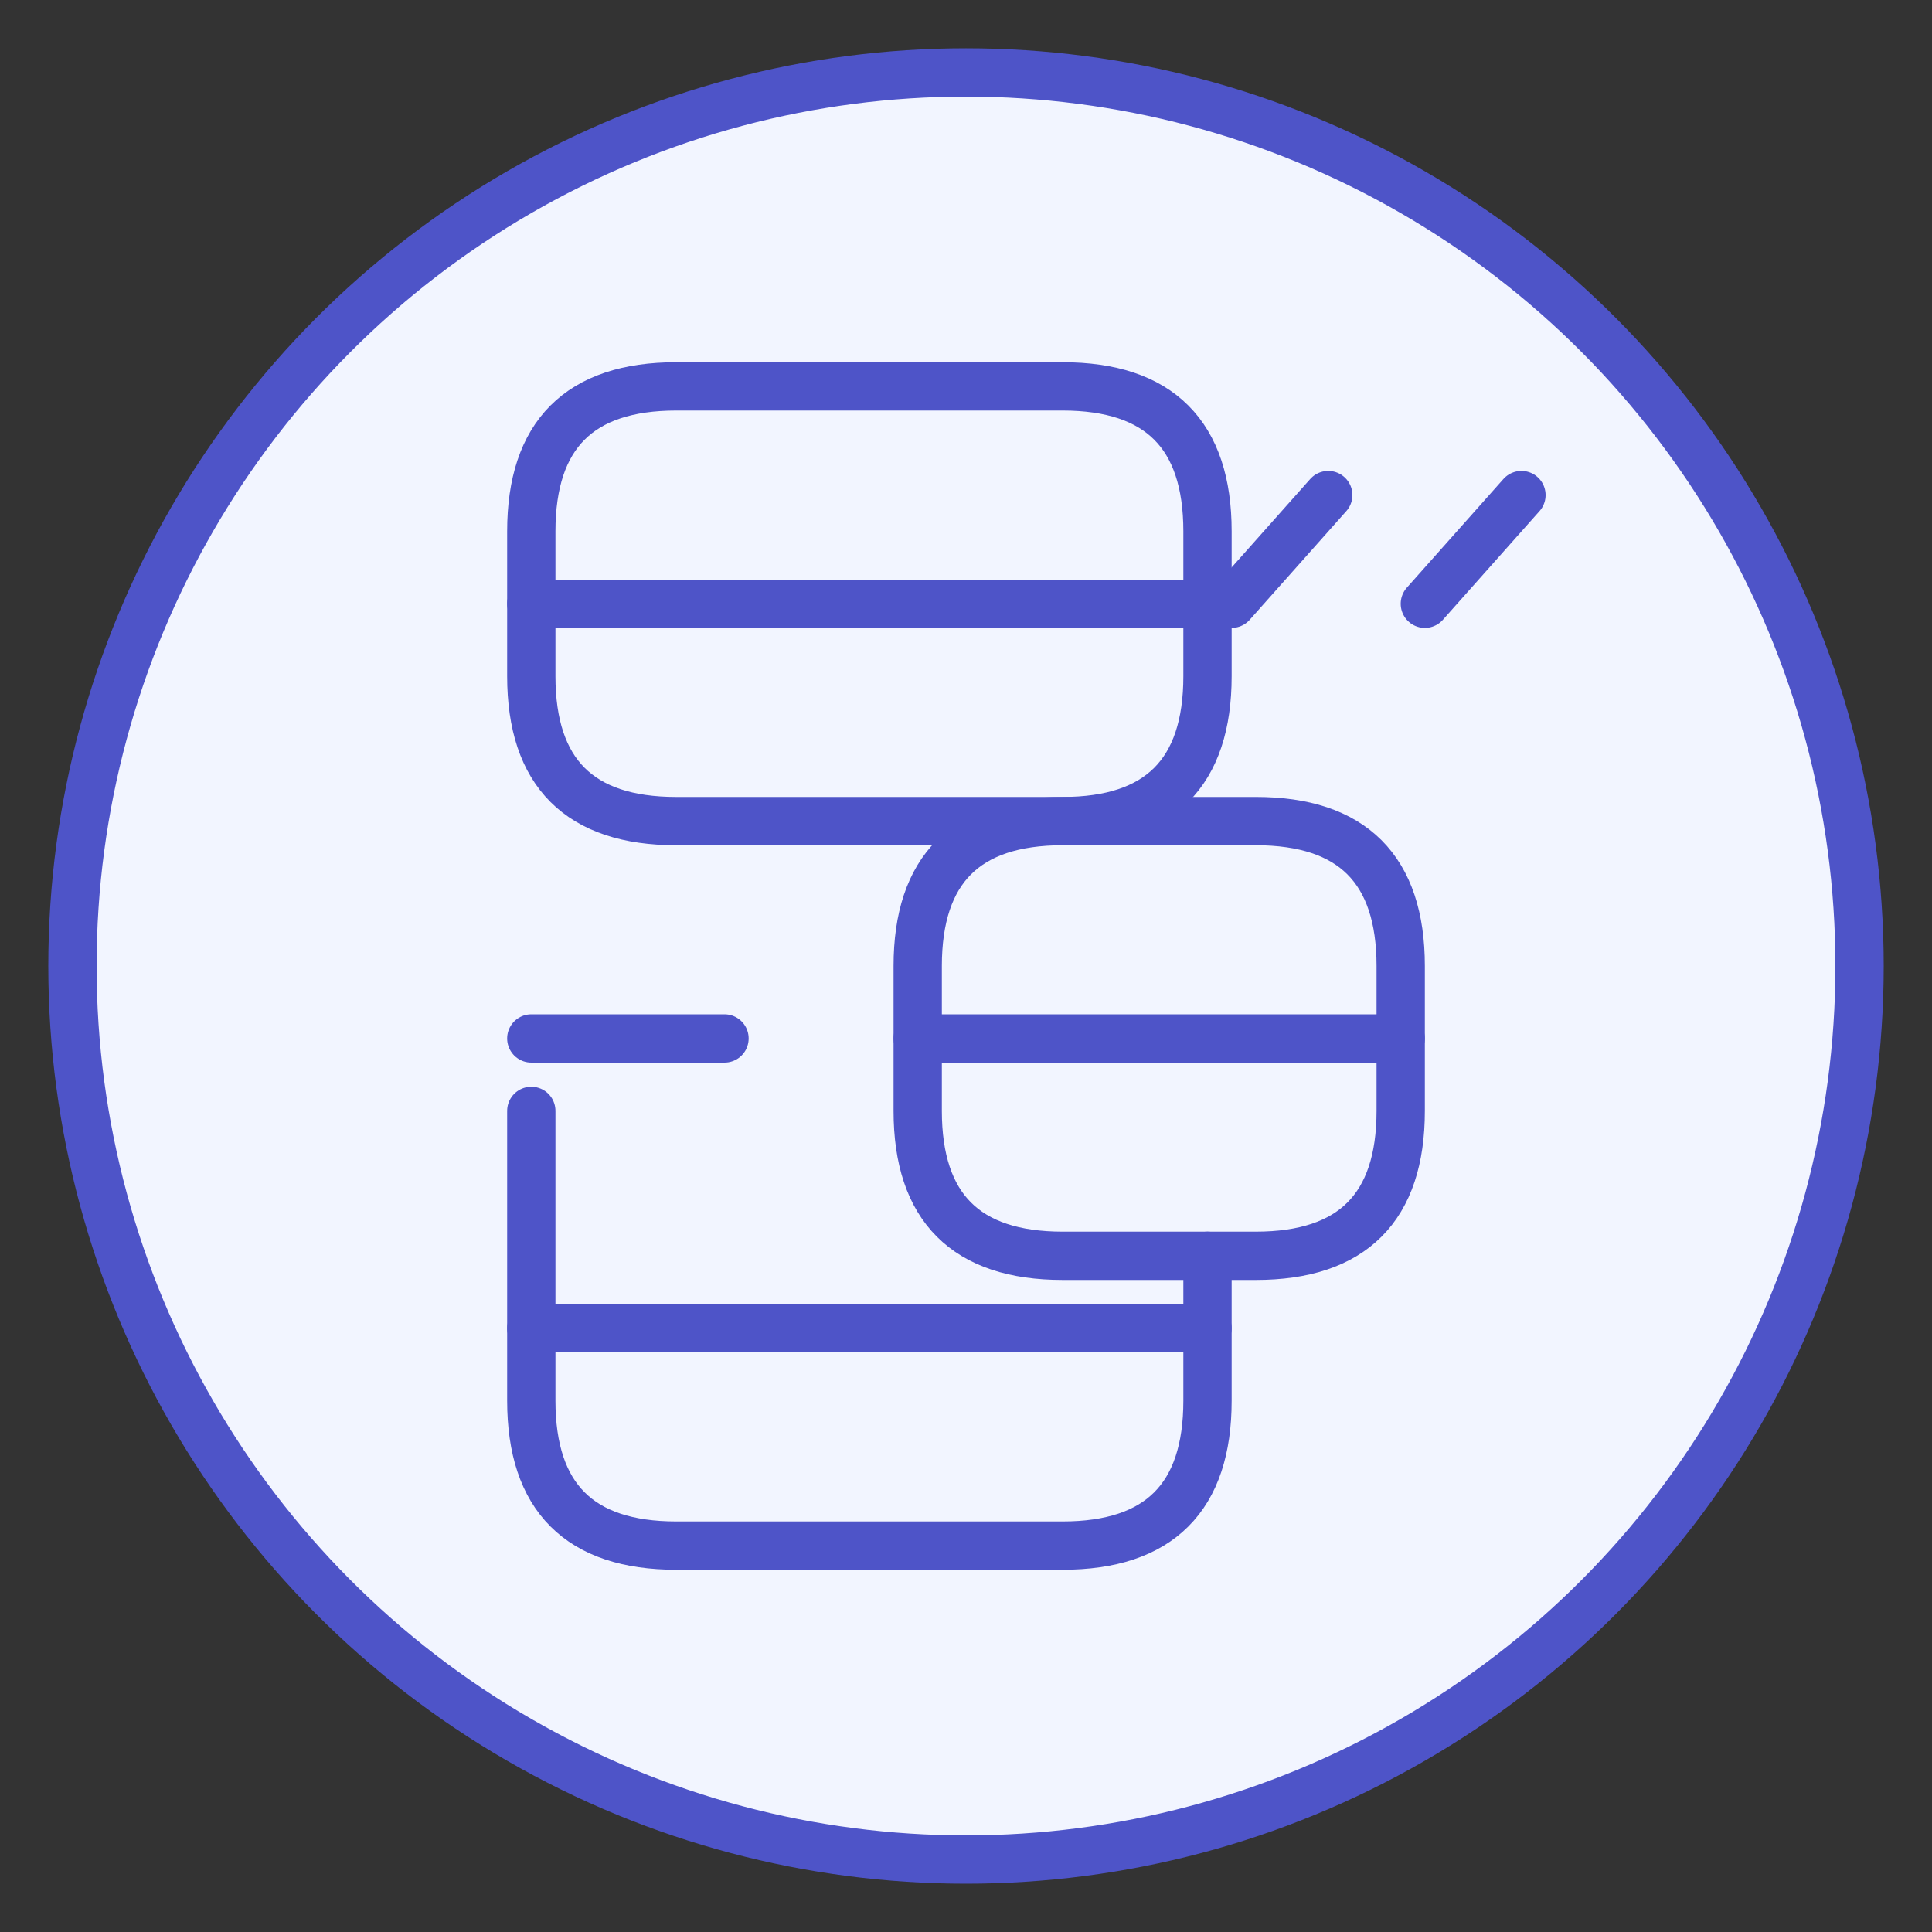 <svg width="80" height="80" viewBox="0 0 80 80" fill="none" xmlns="http://www.w3.org/2000/svg">
  <rect x="0" y="0" width="80" height="80" fill="#333333" stroke="none"/>
  <circle cx="40" cy="40" r="37" fill="#F2F5FF" stroke="#4E54C8" stroke-width="2"/>
  <g transform="translate(16, 16)">
    <path d="M28 18H12C8 18 6 16 6 12V6C6 2 8 0 12 0H28C32 0 34 2 34 6V12C34 16 32 18 28 18Z" stroke="#4E54C8" stroke-width="2" stroke-miterlimit="10" stroke-linecap="round" stroke-linejoin="round"/>
    <path d="M42 24V30C42 34 40 36 36 36H28C24 36 22 34 22 30V24C22 20 24 18 28 18H36C40 18 42 20 42 24Z" stroke="#4E54C8" stroke-width="2" stroke-miterlimit="10" stroke-linecap="round" stroke-linejoin="round"/>
    <path d="M6 30V42C6 46 8 48 12 48H28C32 48 34 46 34 42V36" stroke="#4E54C8" stroke-width="2" stroke-miterlimit="10" stroke-linecap="round" stroke-linejoin="round"/>
    <path d="M6 9H34" stroke="#4E54C8" stroke-width="2" stroke-miterlimit="10" stroke-linecap="round" stroke-linejoin="round"/>
    <path d="M22 27H42" stroke="#4E54C8" stroke-width="2" stroke-miterlimit="10" stroke-linecap="round" stroke-linejoin="round"/>
    <path d="M6 27H14" stroke="#4E54C8" stroke-width="2" stroke-miterlimit="10" stroke-linecap="round" stroke-linejoin="round"/>
    <path d="M6 39H34" stroke="#4E54C8" stroke-width="2" stroke-miterlimit="10" stroke-linecap="round" stroke-linejoin="round"/>
    <path d="M35 9L39 4.5" stroke="#4E54C8" stroke-width="2" stroke-miterlimit="10" stroke-linecap="round" stroke-linejoin="round"/>
    <path d="M43 9L47 4.5" stroke="#4E54C8" stroke-width="2" stroke-miterlimit="10" stroke-linecap="round" stroke-linejoin="round"/>
  </g>
</svg> 